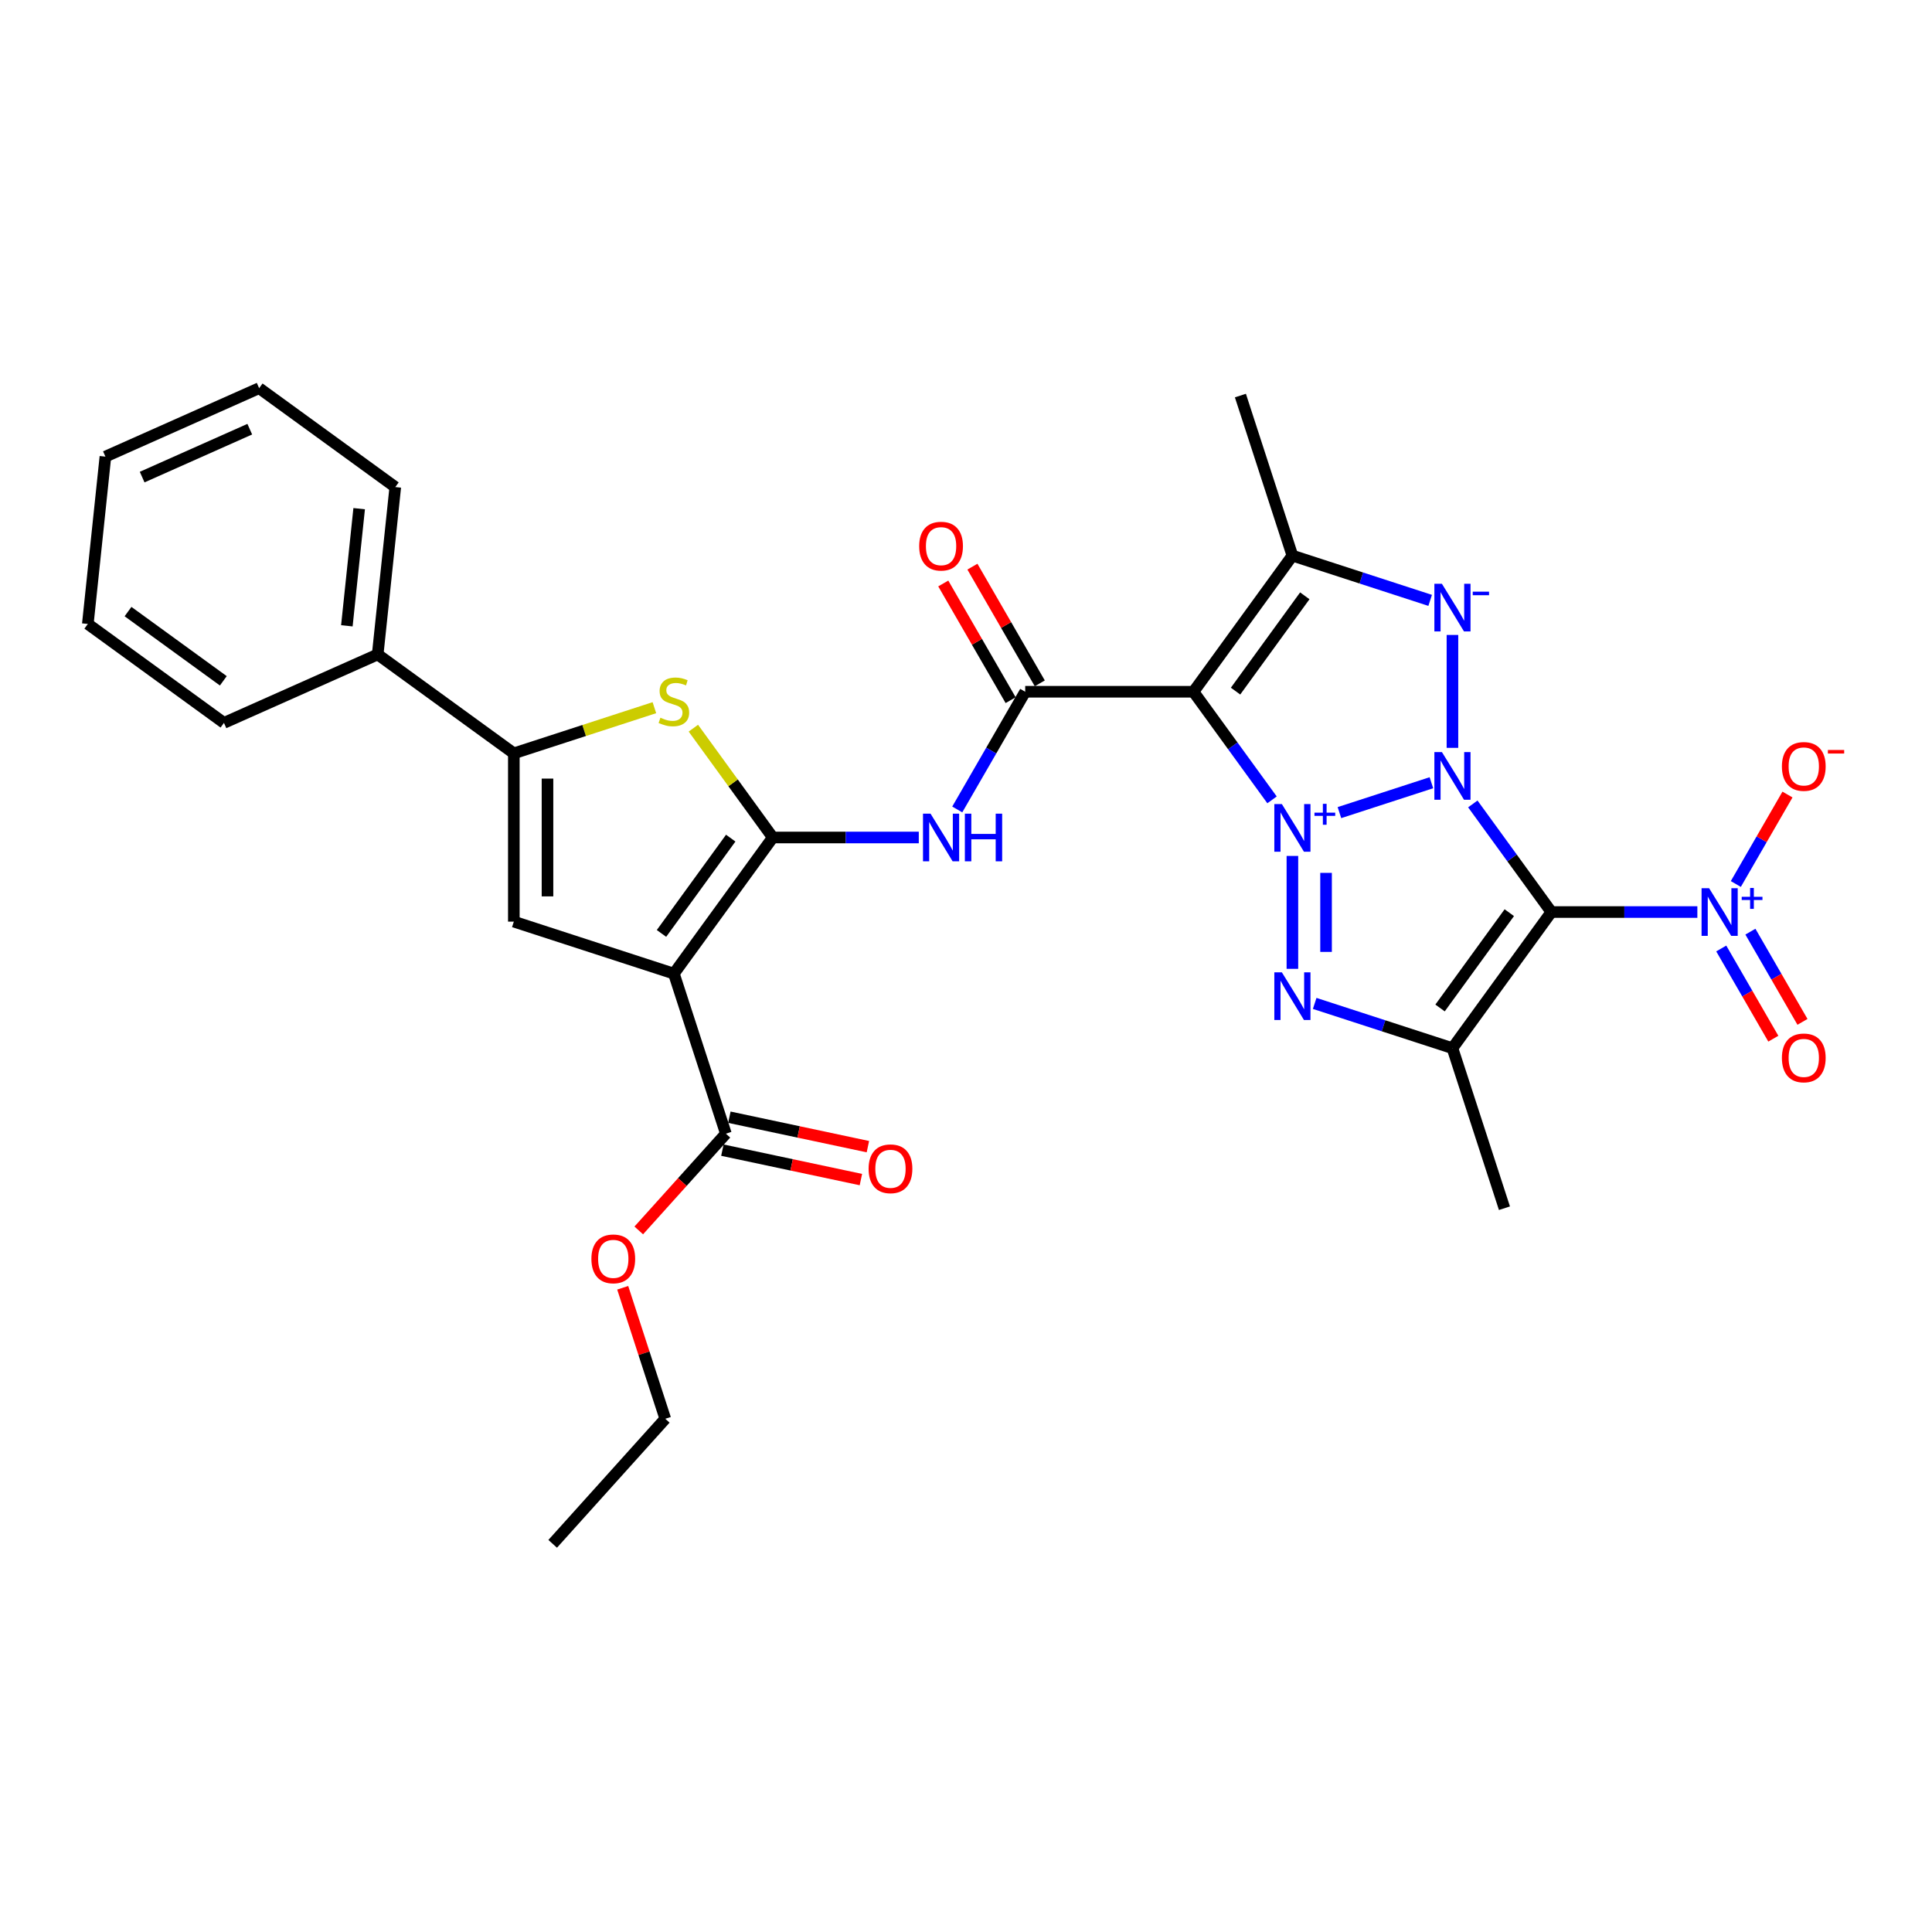 <?xml version='1.0' encoding='iso-8859-1'?>
<svg version='1.1' baseProfile='full'
              xmlns='http://www.w3.org/2000/svg'
                      xmlns:rdkit='http://www.rdkit.org/xml'
                      xmlns:xlink='http://www.w3.org/1999/xlink'
                  xml:space='preserve'
width='1000px' height='1000px' viewBox='0 0 1000 1000'>
<!-- END OF HEADER -->
<rect style='opacity:1.0;fill:#FFFFFF;stroke:none' width='1000' height='1000' x='0' y='0'> </rect>
<path class='bond-0' d='M 693.286,420.61 L 740.892,405.141' style='fill:none;fill-rule:evenodd;stroke:#0000FF;stroke-width:6px;stroke-linecap:butt;stroke-linejoin:miter;stroke-opacity:1' />
<path class='bond-2' d='M 658.403,414.007 L 638.076,386.029' style='fill:none;fill-rule:evenodd;stroke:#0000FF;stroke-width:6px;stroke-linecap:butt;stroke-linejoin:miter;stroke-opacity:1' />
<path class='bond-2' d='M 638.076,386.029 L 617.749,358.052' style='fill:none;fill-rule:evenodd;stroke:#000000;stroke-width:6px;stroke-linecap:butt;stroke-linejoin:miter;stroke-opacity:1' />
<path class='bond-3' d='M 668.946,443.029 L 668.946,501.471' style='fill:none;fill-rule:evenodd;stroke:#0000FF;stroke-width:6px;stroke-linecap:butt;stroke-linejoin:miter;stroke-opacity:1' />
<path class='bond-3' d='M 686.366,451.796 L 686.366,492.705' style='fill:none;fill-rule:evenodd;stroke:#0000FF;stroke-width:6px;stroke-linecap:butt;stroke-linejoin:miter;stroke-opacity:1' />
<path class='bond-1' d='M 762.327,416.113 L 782.654,444.091' style='fill:none;fill-rule:evenodd;stroke:#0000FF;stroke-width:6px;stroke-linecap:butt;stroke-linejoin:miter;stroke-opacity:1' />
<path class='bond-1' d='M 782.654,444.091 L 802.981,472.069' style='fill:none;fill-rule:evenodd;stroke:#000000;stroke-width:6px;stroke-linecap:butt;stroke-linejoin:miter;stroke-opacity:1' />
<path class='bond-4' d='M 751.784,387.091 L 751.784,328.649' style='fill:none;fill-rule:evenodd;stroke:#0000FF;stroke-width:6px;stroke-linecap:butt;stroke-linejoin:miter;stroke-opacity:1' />
<path class='bond-10' d='M 802.981,472.069 L 840.766,472.069' style='fill:none;fill-rule:evenodd;stroke:#000000;stroke-width:6px;stroke-linecap:butt;stroke-linejoin:miter;stroke-opacity:1' />
<path class='bond-10' d='M 840.766,472.069 L 878.55,472.069' style='fill:none;fill-rule:evenodd;stroke:#0000FF;stroke-width:6px;stroke-linecap:butt;stroke-linejoin:miter;stroke-opacity:1' />
<path class='bond-31' d='M 802.981,472.069 L 751.784,542.536' style='fill:none;fill-rule:evenodd;stroke:#000000;stroke-width:6px;stroke-linecap:butt;stroke-linejoin:miter;stroke-opacity:1' />
<path class='bond-31' d='M 781.208,472.4 L 745.37,521.726' style='fill:none;fill-rule:evenodd;stroke:#000000;stroke-width:6px;stroke-linecap:butt;stroke-linejoin:miter;stroke-opacity:1' />
<path class='bond-8' d='M 617.749,358.052 L 668.946,287.585' style='fill:none;fill-rule:evenodd;stroke:#000000;stroke-width:6px;stroke-linecap:butt;stroke-linejoin:miter;stroke-opacity:1' />
<path class='bond-8' d='M 639.521,357.721 L 675.359,308.394' style='fill:none;fill-rule:evenodd;stroke:#000000;stroke-width:6px;stroke-linecap:butt;stroke-linejoin:miter;stroke-opacity:1' />
<path class='bond-9' d='M 617.749,358.052 L 530.647,358.052' style='fill:none;fill-rule:evenodd;stroke:#000000;stroke-width:6px;stroke-linecap:butt;stroke-linejoin:miter;stroke-opacity:1' />
<path class='bond-5' d='M 680.478,519.367 L 716.131,530.951' style='fill:none;fill-rule:evenodd;stroke:#0000FF;stroke-width:6px;stroke-linecap:butt;stroke-linejoin:miter;stroke-opacity:1' />
<path class='bond-5' d='M 716.131,530.951 L 751.784,542.536' style='fill:none;fill-rule:evenodd;stroke:#000000;stroke-width:6px;stroke-linecap:butt;stroke-linejoin:miter;stroke-opacity:1' />
<path class='bond-32' d='M 740.252,310.754 L 704.599,299.169' style='fill:none;fill-rule:evenodd;stroke:#0000FF;stroke-width:6px;stroke-linecap:butt;stroke-linejoin:miter;stroke-opacity:1' />
<path class='bond-32' d='M 704.599,299.169 L 668.946,287.585' style='fill:none;fill-rule:evenodd;stroke:#000000;stroke-width:6px;stroke-linecap:butt;stroke-linejoin:miter;stroke-opacity:1' />
<path class='bond-21' d='M 751.784,542.536 L 778.7,625.374' style='fill:none;fill-rule:evenodd;stroke:#000000;stroke-width:6px;stroke-linecap:butt;stroke-linejoin:miter;stroke-opacity:1' />
<path class='bond-6' d='M 399.995,433.484 L 437.779,433.484' style='fill:none;fill-rule:evenodd;stroke:#000000;stroke-width:6px;stroke-linecap:butt;stroke-linejoin:miter;stroke-opacity:1' />
<path class='bond-6' d='M 437.779,433.484 L 475.564,433.484' style='fill:none;fill-rule:evenodd;stroke:#0000FF;stroke-width:6px;stroke-linecap:butt;stroke-linejoin:miter;stroke-opacity:1' />
<path class='bond-7' d='M 399.995,433.484 L 348.798,503.95' style='fill:none;fill-rule:evenodd;stroke:#000000;stroke-width:6px;stroke-linecap:butt;stroke-linejoin:miter;stroke-opacity:1' />
<path class='bond-7' d='M 378.222,433.814 L 342.384,483.141' style='fill:none;fill-rule:evenodd;stroke:#000000;stroke-width:6px;stroke-linecap:butt;stroke-linejoin:miter;stroke-opacity:1' />
<path class='bond-11' d='M 399.995,433.484 L 379.439,405.192' style='fill:none;fill-rule:evenodd;stroke:#000000;stroke-width:6px;stroke-linecap:butt;stroke-linejoin:miter;stroke-opacity:1' />
<path class='bond-11' d='M 379.439,405.192 L 358.884,376.9' style='fill:none;fill-rule:evenodd;stroke:#CCCC00;stroke-width:6px;stroke-linecap:butt;stroke-linejoin:miter;stroke-opacity:1' />
<path class='bond-12' d='M 348.798,503.95 L 265.959,477.034' style='fill:none;fill-rule:evenodd;stroke:#000000;stroke-width:6px;stroke-linecap:butt;stroke-linejoin:miter;stroke-opacity:1' />
<path class='bond-15' d='M 348.798,503.95 L 375.713,586.789' style='fill:none;fill-rule:evenodd;stroke:#000000;stroke-width:6px;stroke-linecap:butt;stroke-linejoin:miter;stroke-opacity:1' />
<path class='bond-22' d='M 668.946,287.585 L 642.03,204.746' style='fill:none;fill-rule:evenodd;stroke:#000000;stroke-width:6px;stroke-linecap:butt;stroke-linejoin:miter;stroke-opacity:1' />
<path class='bond-13' d='M 530.647,358.052 L 513.061,388.512' style='fill:none;fill-rule:evenodd;stroke:#000000;stroke-width:6px;stroke-linecap:butt;stroke-linejoin:miter;stroke-opacity:1' />
<path class='bond-13' d='M 513.061,388.512 L 495.474,418.973' style='fill:none;fill-rule:evenodd;stroke:#0000FF;stroke-width:6px;stroke-linecap:butt;stroke-linejoin:miter;stroke-opacity:1' />
<path class='bond-18' d='M 538.19,353.696 L 520.755,323.497' style='fill:none;fill-rule:evenodd;stroke:#000000;stroke-width:6px;stroke-linecap:butt;stroke-linejoin:miter;stroke-opacity:1' />
<path class='bond-18' d='M 520.755,323.497 L 503.319,293.298' style='fill:none;fill-rule:evenodd;stroke:#FF0000;stroke-width:6px;stroke-linecap:butt;stroke-linejoin:miter;stroke-opacity:1' />
<path class='bond-18' d='M 523.104,362.407 L 505.668,332.207' style='fill:none;fill-rule:evenodd;stroke:#000000;stroke-width:6px;stroke-linecap:butt;stroke-linejoin:miter;stroke-opacity:1' />
<path class='bond-18' d='M 505.668,332.207 L 488.233,302.008' style='fill:none;fill-rule:evenodd;stroke:#FF0000;stroke-width:6px;stroke-linecap:butt;stroke-linejoin:miter;stroke-opacity:1' />
<path class='bond-16' d='M 898.461,457.558 L 911.828,434.405' style='fill:none;fill-rule:evenodd;stroke:#0000FF;stroke-width:6px;stroke-linecap:butt;stroke-linejoin:miter;stroke-opacity:1' />
<path class='bond-16' d='M 911.828,434.405 L 925.196,411.252' style='fill:none;fill-rule:evenodd;stroke:#FF0000;stroke-width:6px;stroke-linecap:butt;stroke-linejoin:miter;stroke-opacity:1' />
<path class='bond-17' d='M 890.917,490.935 L 904.396,514.28' style='fill:none;fill-rule:evenodd;stroke:#0000FF;stroke-width:6px;stroke-linecap:butt;stroke-linejoin:miter;stroke-opacity:1' />
<path class='bond-17' d='M 904.396,514.28 L 917.874,537.625' style='fill:none;fill-rule:evenodd;stroke:#FF0000;stroke-width:6px;stroke-linecap:butt;stroke-linejoin:miter;stroke-opacity:1' />
<path class='bond-17' d='M 906.004,482.225 L 919.482,505.57' style='fill:none;fill-rule:evenodd;stroke:#0000FF;stroke-width:6px;stroke-linecap:butt;stroke-linejoin:miter;stroke-opacity:1' />
<path class='bond-17' d='M 919.482,505.57 L 932.96,528.914' style='fill:none;fill-rule:evenodd;stroke:#FF0000;stroke-width:6px;stroke-linecap:butt;stroke-linejoin:miter;stroke-opacity:1' />
<path class='bond-14' d='M 338.711,366.294 L 302.335,378.114' style='fill:none;fill-rule:evenodd;stroke:#CCCC00;stroke-width:6px;stroke-linecap:butt;stroke-linejoin:miter;stroke-opacity:1' />
<path class='bond-14' d='M 302.335,378.114 L 265.959,389.933' style='fill:none;fill-rule:evenodd;stroke:#000000;stroke-width:6px;stroke-linecap:butt;stroke-linejoin:miter;stroke-opacity:1' />
<path class='bond-33' d='M 265.959,477.034 L 265.959,389.933' style='fill:none;fill-rule:evenodd;stroke:#000000;stroke-width:6px;stroke-linecap:butt;stroke-linejoin:miter;stroke-opacity:1' />
<path class='bond-33' d='M 283.379,463.969 L 283.379,402.998' style='fill:none;fill-rule:evenodd;stroke:#000000;stroke-width:6px;stroke-linecap:butt;stroke-linejoin:miter;stroke-opacity:1' />
<path class='bond-19' d='M 265.959,389.933 L 195.492,338.736' style='fill:none;fill-rule:evenodd;stroke:#000000;stroke-width:6px;stroke-linecap:butt;stroke-linejoin:miter;stroke-opacity:1' />
<path class='bond-20' d='M 373.903,595.309 L 409.751,602.929' style='fill:none;fill-rule:evenodd;stroke:#000000;stroke-width:6px;stroke-linecap:butt;stroke-linejoin:miter;stroke-opacity:1' />
<path class='bond-20' d='M 409.751,602.929 L 445.6,610.548' style='fill:none;fill-rule:evenodd;stroke:#FF0000;stroke-width:6px;stroke-linecap:butt;stroke-linejoin:miter;stroke-opacity:1' />
<path class='bond-20' d='M 377.524,578.269 L 413.373,585.889' style='fill:none;fill-rule:evenodd;stroke:#000000;stroke-width:6px;stroke-linecap:butt;stroke-linejoin:miter;stroke-opacity:1' />
<path class='bond-20' d='M 413.373,585.889 L 449.222,593.509' style='fill:none;fill-rule:evenodd;stroke:#FF0000;stroke-width:6px;stroke-linecap:butt;stroke-linejoin:miter;stroke-opacity:1' />
<path class='bond-23' d='M 375.713,586.789 L 353.168,611.828' style='fill:none;fill-rule:evenodd;stroke:#000000;stroke-width:6px;stroke-linecap:butt;stroke-linejoin:miter;stroke-opacity:1' />
<path class='bond-23' d='M 353.168,611.828 L 330.622,636.867' style='fill:none;fill-rule:evenodd;stroke:#FF0000;stroke-width:6px;stroke-linecap:butt;stroke-linejoin:miter;stroke-opacity:1' />
<path class='bond-24' d='M 195.492,338.736 L 204.597,252.111' style='fill:none;fill-rule:evenodd;stroke:#000000;stroke-width:6px;stroke-linecap:butt;stroke-linejoin:miter;stroke-opacity:1' />
<path class='bond-24' d='M 179.533,323.921 L 185.906,263.284' style='fill:none;fill-rule:evenodd;stroke:#000000;stroke-width:6px;stroke-linecap:butt;stroke-linejoin:miter;stroke-opacity:1' />
<path class='bond-25' d='M 195.492,338.736 L 115.921,374.163' style='fill:none;fill-rule:evenodd;stroke:#000000;stroke-width:6px;stroke-linecap:butt;stroke-linejoin:miter;stroke-opacity:1' />
<path class='bond-26' d='M 322.316,666.552 L 333.331,700.454' style='fill:none;fill-rule:evenodd;stroke:#FF0000;stroke-width:6px;stroke-linecap:butt;stroke-linejoin:miter;stroke-opacity:1' />
<path class='bond-26' d='M 333.331,700.454 L 344.347,734.356' style='fill:none;fill-rule:evenodd;stroke:#000000;stroke-width:6px;stroke-linecap:butt;stroke-linejoin:miter;stroke-opacity:1' />
<path class='bond-29' d='M 204.597,252.111 L 134.13,200.914' style='fill:none;fill-rule:evenodd;stroke:#000000;stroke-width:6px;stroke-linecap:butt;stroke-linejoin:miter;stroke-opacity:1' />
<path class='bond-28' d='M 115.921,374.163 L 45.455,322.966' style='fill:none;fill-rule:evenodd;stroke:#000000;stroke-width:6px;stroke-linecap:butt;stroke-linejoin:miter;stroke-opacity:1' />
<path class='bond-28' d='M 115.591,352.39 L 66.264,316.553' style='fill:none;fill-rule:evenodd;stroke:#000000;stroke-width:6px;stroke-linecap:butt;stroke-linejoin:miter;stroke-opacity:1' />
<path class='bond-27' d='M 344.347,734.356 L 286.065,799.086' style='fill:none;fill-rule:evenodd;stroke:#000000;stroke-width:6px;stroke-linecap:butt;stroke-linejoin:miter;stroke-opacity:1' />
<path class='bond-30' d='M 45.455,322.966 L 54.559,236.342' style='fill:none;fill-rule:evenodd;stroke:#000000;stroke-width:6px;stroke-linecap:butt;stroke-linejoin:miter;stroke-opacity:1' />
<path class='bond-34' d='M 134.13,200.914 L 54.559,236.342' style='fill:none;fill-rule:evenodd;stroke:#000000;stroke-width:6px;stroke-linecap:butt;stroke-linejoin:miter;stroke-opacity:1' />
<path class='bond-34' d='M 129.28,222.143 L 73.58,246.942' style='fill:none;fill-rule:evenodd;stroke:#000000;stroke-width:6px;stroke-linecap:butt;stroke-linejoin:miter;stroke-opacity:1' />
<path  class='atom-0' d='M 663.493 416.185
L 671.576 429.25
Q 672.377 430.539, 673.666 432.873
Q 674.956 435.208, 675.025 435.347
L 675.025 416.185
L 678.3 416.185
L 678.3 440.852
L 674.921 440.852
L 666.245 426.567
Q 665.235 424.895, 664.155 422.979
Q 663.11 421.062, 662.796 420.47
L 662.796 440.852
L 659.591 440.852
L 659.591 416.185
L 663.493 416.185
' fill='#0000FF'/>
<path  class='atom-0' d='M 680.37 420.631
L 684.716 420.631
L 684.716 416.055
L 686.647 416.055
L 686.647 420.631
L 691.108 420.631
L 691.108 422.287
L 686.647 422.287
L 686.647 426.886
L 684.716 426.886
L 684.716 422.287
L 680.37 422.287
L 680.37 420.631
' fill='#0000FF'/>
<path  class='atom-1' d='M 746.331 389.269
L 754.415 402.334
Q 755.216 403.623, 756.505 405.957
Q 757.794 408.292, 757.864 408.431
L 757.864 389.269
L 761.139 389.269
L 761.139 413.936
L 757.759 413.936
L 749.084 399.651
Q 748.074 397.979, 746.993 396.063
Q 745.948 394.146, 745.635 393.554
L 745.635 413.936
L 742.429 413.936
L 742.429 389.269
L 746.331 389.269
' fill='#0000FF'/>
<path  class='atom-4' d='M 663.493 503.286
L 671.576 516.351
Q 672.377 517.641, 673.666 519.975
Q 674.956 522.309, 675.025 522.449
L 675.025 503.286
L 678.3 503.286
L 678.3 527.953
L 674.921 527.953
L 666.245 513.669
Q 665.235 511.996, 664.155 510.08
Q 663.11 508.164, 662.796 507.572
L 662.796 527.953
L 659.591 527.953
L 659.591 503.286
L 663.493 503.286
' fill='#0000FF'/>
<path  class='atom-5' d='M 746.331 302.167
L 754.415 315.232
Q 755.216 316.522, 756.505 318.856
Q 757.794 321.19, 757.864 321.33
L 757.864 302.167
L 761.139 302.167
L 761.139 326.834
L 757.759 326.834
L 749.084 312.55
Q 748.074 310.877, 746.993 308.961
Q 745.948 307.045, 745.635 306.453
L 745.635 326.834
L 742.429 326.834
L 742.429 302.167
L 746.331 302.167
' fill='#0000FF'/>
<path  class='atom-5' d='M 762.288 306.246
L 770.728 306.246
L 770.728 308.085
L 762.288 308.085
L 762.288 306.246
' fill='#0000FF'/>
<path  class='atom-11' d='M 884.63 459.735
L 892.713 472.801
Q 893.514 474.09, 894.804 476.424
Q 896.093 478.758, 896.162 478.898
L 896.162 459.735
L 899.437 459.735
L 899.437 484.403
L 896.058 484.403
L 887.382 470.118
Q 886.372 468.446, 885.292 466.529
Q 884.247 464.613, 883.933 464.021
L 883.933 484.403
L 880.728 484.403
L 880.728 459.735
L 884.63 459.735
' fill='#0000FF'/>
<path  class='atom-11' d='M 901.507 464.182
L 905.853 464.182
L 905.853 459.606
L 907.784 459.606
L 907.784 464.182
L 912.245 464.182
L 912.245 465.837
L 907.784 465.837
L 907.784 470.436
L 905.853 470.436
L 905.853 465.837
L 901.507 465.837
L 901.507 464.182
' fill='#0000FF'/>
<path  class='atom-12' d='M 341.829 371.483
Q 342.108 371.588, 343.258 372.076
Q 344.408 372.563, 345.662 372.877
Q 346.951 373.156, 348.205 373.156
Q 350.54 373.156, 351.898 372.041
Q 353.257 370.891, 353.257 368.905
Q 353.257 367.546, 352.56 366.71
Q 351.898 365.874, 350.853 365.421
Q 349.808 364.968, 348.066 364.446
Q 345.871 363.784, 344.547 363.156
Q 343.258 362.529, 342.317 361.205
Q 341.411 359.881, 341.411 357.652
Q 341.411 354.551, 343.502 352.635
Q 345.627 350.718, 349.808 350.718
Q 352.665 350.718, 355.905 352.077
L 355.104 354.76
Q 352.142 353.54, 349.912 353.54
Q 347.508 353.54, 346.185 354.551
Q 344.861 355.526, 344.895 357.234
Q 344.895 358.557, 345.557 359.359
Q 346.254 360.16, 347.23 360.613
Q 348.24 361.066, 349.912 361.589
Q 352.142 362.285, 353.466 362.982
Q 354.79 363.679, 355.731 365.107
Q 356.706 366.501, 356.706 368.905
Q 356.706 372.32, 354.407 374.166
Q 352.142 375.978, 348.345 375.978
Q 346.15 375.978, 344.477 375.49
Q 342.84 375.037, 340.889 374.236
L 341.829 371.483
' fill='#CCCC00'/>
<path  class='atom-14' d='M 481.644 421.15
L 489.727 434.215
Q 490.528 435.504, 491.817 437.839
Q 493.106 440.173, 493.176 440.312
L 493.176 421.15
L 496.451 421.15
L 496.451 445.817
L 493.071 445.817
L 484.396 431.533
Q 483.386 429.86, 482.306 427.944
Q 481.26 426.028, 480.947 425.436
L 480.947 445.817
L 477.741 445.817
L 477.741 421.15
L 481.644 421.15
' fill='#0000FF'/>
<path  class='atom-14' d='M 499.412 421.15
L 502.757 421.15
L 502.757 431.637
L 515.369 431.637
L 515.369 421.15
L 518.714 421.15
L 518.714 445.817
L 515.369 445.817
L 515.369 434.424
L 502.757 434.424
L 502.757 445.817
L 499.412 445.817
L 499.412 421.15
' fill='#0000FF'/>
<path  class='atom-17' d='M 922.31 396.706
Q 922.31 390.784, 925.237 387.474
Q 928.163 384.164, 933.633 384.164
Q 939.103 384.164, 942.03 387.474
Q 944.957 390.784, 944.957 396.706
Q 944.957 402.699, 941.995 406.113
Q 939.034 409.493, 933.633 409.493
Q 928.198 409.493, 925.237 406.113
Q 922.31 402.734, 922.31 396.706
M 933.633 406.706
Q 937.396 406.706, 939.417 404.197
Q 941.473 401.654, 941.473 396.706
Q 941.473 391.864, 939.417 389.425
Q 937.396 386.951, 933.633 386.951
Q 929.871 386.951, 927.815 389.39
Q 925.794 391.829, 925.794 396.706
Q 925.794 401.689, 927.815 404.197
Q 929.871 406.706, 933.633 406.706
' fill='#FF0000'/>
<path  class='atom-17' d='M 946.106 388.19
L 954.545 388.19
L 954.545 390.03
L 946.106 390.03
L 946.106 388.19
' fill='#FF0000'/>
<path  class='atom-18' d='M 922.31 547.571
Q 922.31 541.648, 925.237 538.338
Q 928.163 535.028, 933.633 535.028
Q 939.103 535.028, 942.03 538.338
Q 944.957 541.648, 944.957 547.571
Q 944.957 553.563, 941.995 556.978
Q 939.034 560.357, 933.633 560.357
Q 928.198 560.357, 925.237 556.978
Q 922.31 553.598, 922.31 547.571
M 933.633 557.57
Q 937.396 557.57, 939.417 555.062
Q 941.473 552.518, 941.473 547.571
Q 941.473 542.728, 939.417 540.289
Q 937.396 537.815, 933.633 537.815
Q 929.871 537.815, 927.815 540.254
Q 925.794 542.693, 925.794 547.571
Q 925.794 552.553, 927.815 555.062
Q 929.871 557.57, 933.633 557.57
' fill='#FF0000'/>
<path  class='atom-19' d='M 475.773 282.689
Q 475.773 276.766, 478.7 273.456
Q 481.626 270.146, 487.096 270.146
Q 492.566 270.146, 495.493 273.456
Q 498.419 276.766, 498.419 282.689
Q 498.419 288.682, 495.458 292.096
Q 492.496 295.476, 487.096 295.476
Q 481.661 295.476, 478.7 292.096
Q 475.773 288.716, 475.773 282.689
M 487.096 292.688
Q 490.859 292.688, 492.88 290.18
Q 494.935 287.636, 494.935 282.689
Q 494.935 277.846, 492.88 275.407
Q 490.859 272.934, 487.096 272.934
Q 483.333 272.934, 481.278 275.373
Q 479.257 277.811, 479.257 282.689
Q 479.257 287.671, 481.278 290.18
Q 483.333 292.688, 487.096 292.688
' fill='#FF0000'/>
<path  class='atom-21' d='M 449.588 604.968
Q 449.588 599.045, 452.515 595.735
Q 455.442 592.425, 460.912 592.425
Q 466.382 592.425, 469.308 595.735
Q 472.235 599.045, 472.235 604.968
Q 472.235 610.961, 469.273 614.375
Q 466.312 617.754, 460.912 617.754
Q 455.476 617.754, 452.515 614.375
Q 449.588 610.995, 449.588 604.968
M 460.912 614.967
Q 464.674 614.967, 466.695 612.459
Q 468.751 609.915, 468.751 604.968
Q 468.751 600.125, 466.695 597.686
Q 464.674 595.213, 460.912 595.213
Q 457.149 595.213, 455.093 597.651
Q 453.072 600.09, 453.072 604.968
Q 453.072 609.95, 455.093 612.459
Q 457.149 614.967, 460.912 614.967
' fill='#FF0000'/>
<path  class='atom-24' d='M 306.108 651.588
Q 306.108 645.665, 309.035 642.355
Q 311.961 639.045, 317.431 639.045
Q 322.901 639.045, 325.828 642.355
Q 328.754 645.665, 328.754 651.588
Q 328.754 657.58, 325.793 660.995
Q 322.831 664.374, 317.431 664.374
Q 311.996 664.374, 309.035 660.995
Q 306.108 657.615, 306.108 651.588
M 317.431 661.587
Q 321.194 661.587, 323.215 659.078
Q 325.27 656.535, 325.27 651.588
Q 325.27 646.745, 323.215 644.306
Q 321.194 641.832, 317.431 641.832
Q 313.668 641.832, 311.613 644.271
Q 309.592 646.71, 309.592 651.588
Q 309.592 656.57, 311.613 659.078
Q 313.668 661.587, 317.431 661.587
' fill='#FF0000'/>
</svg>
